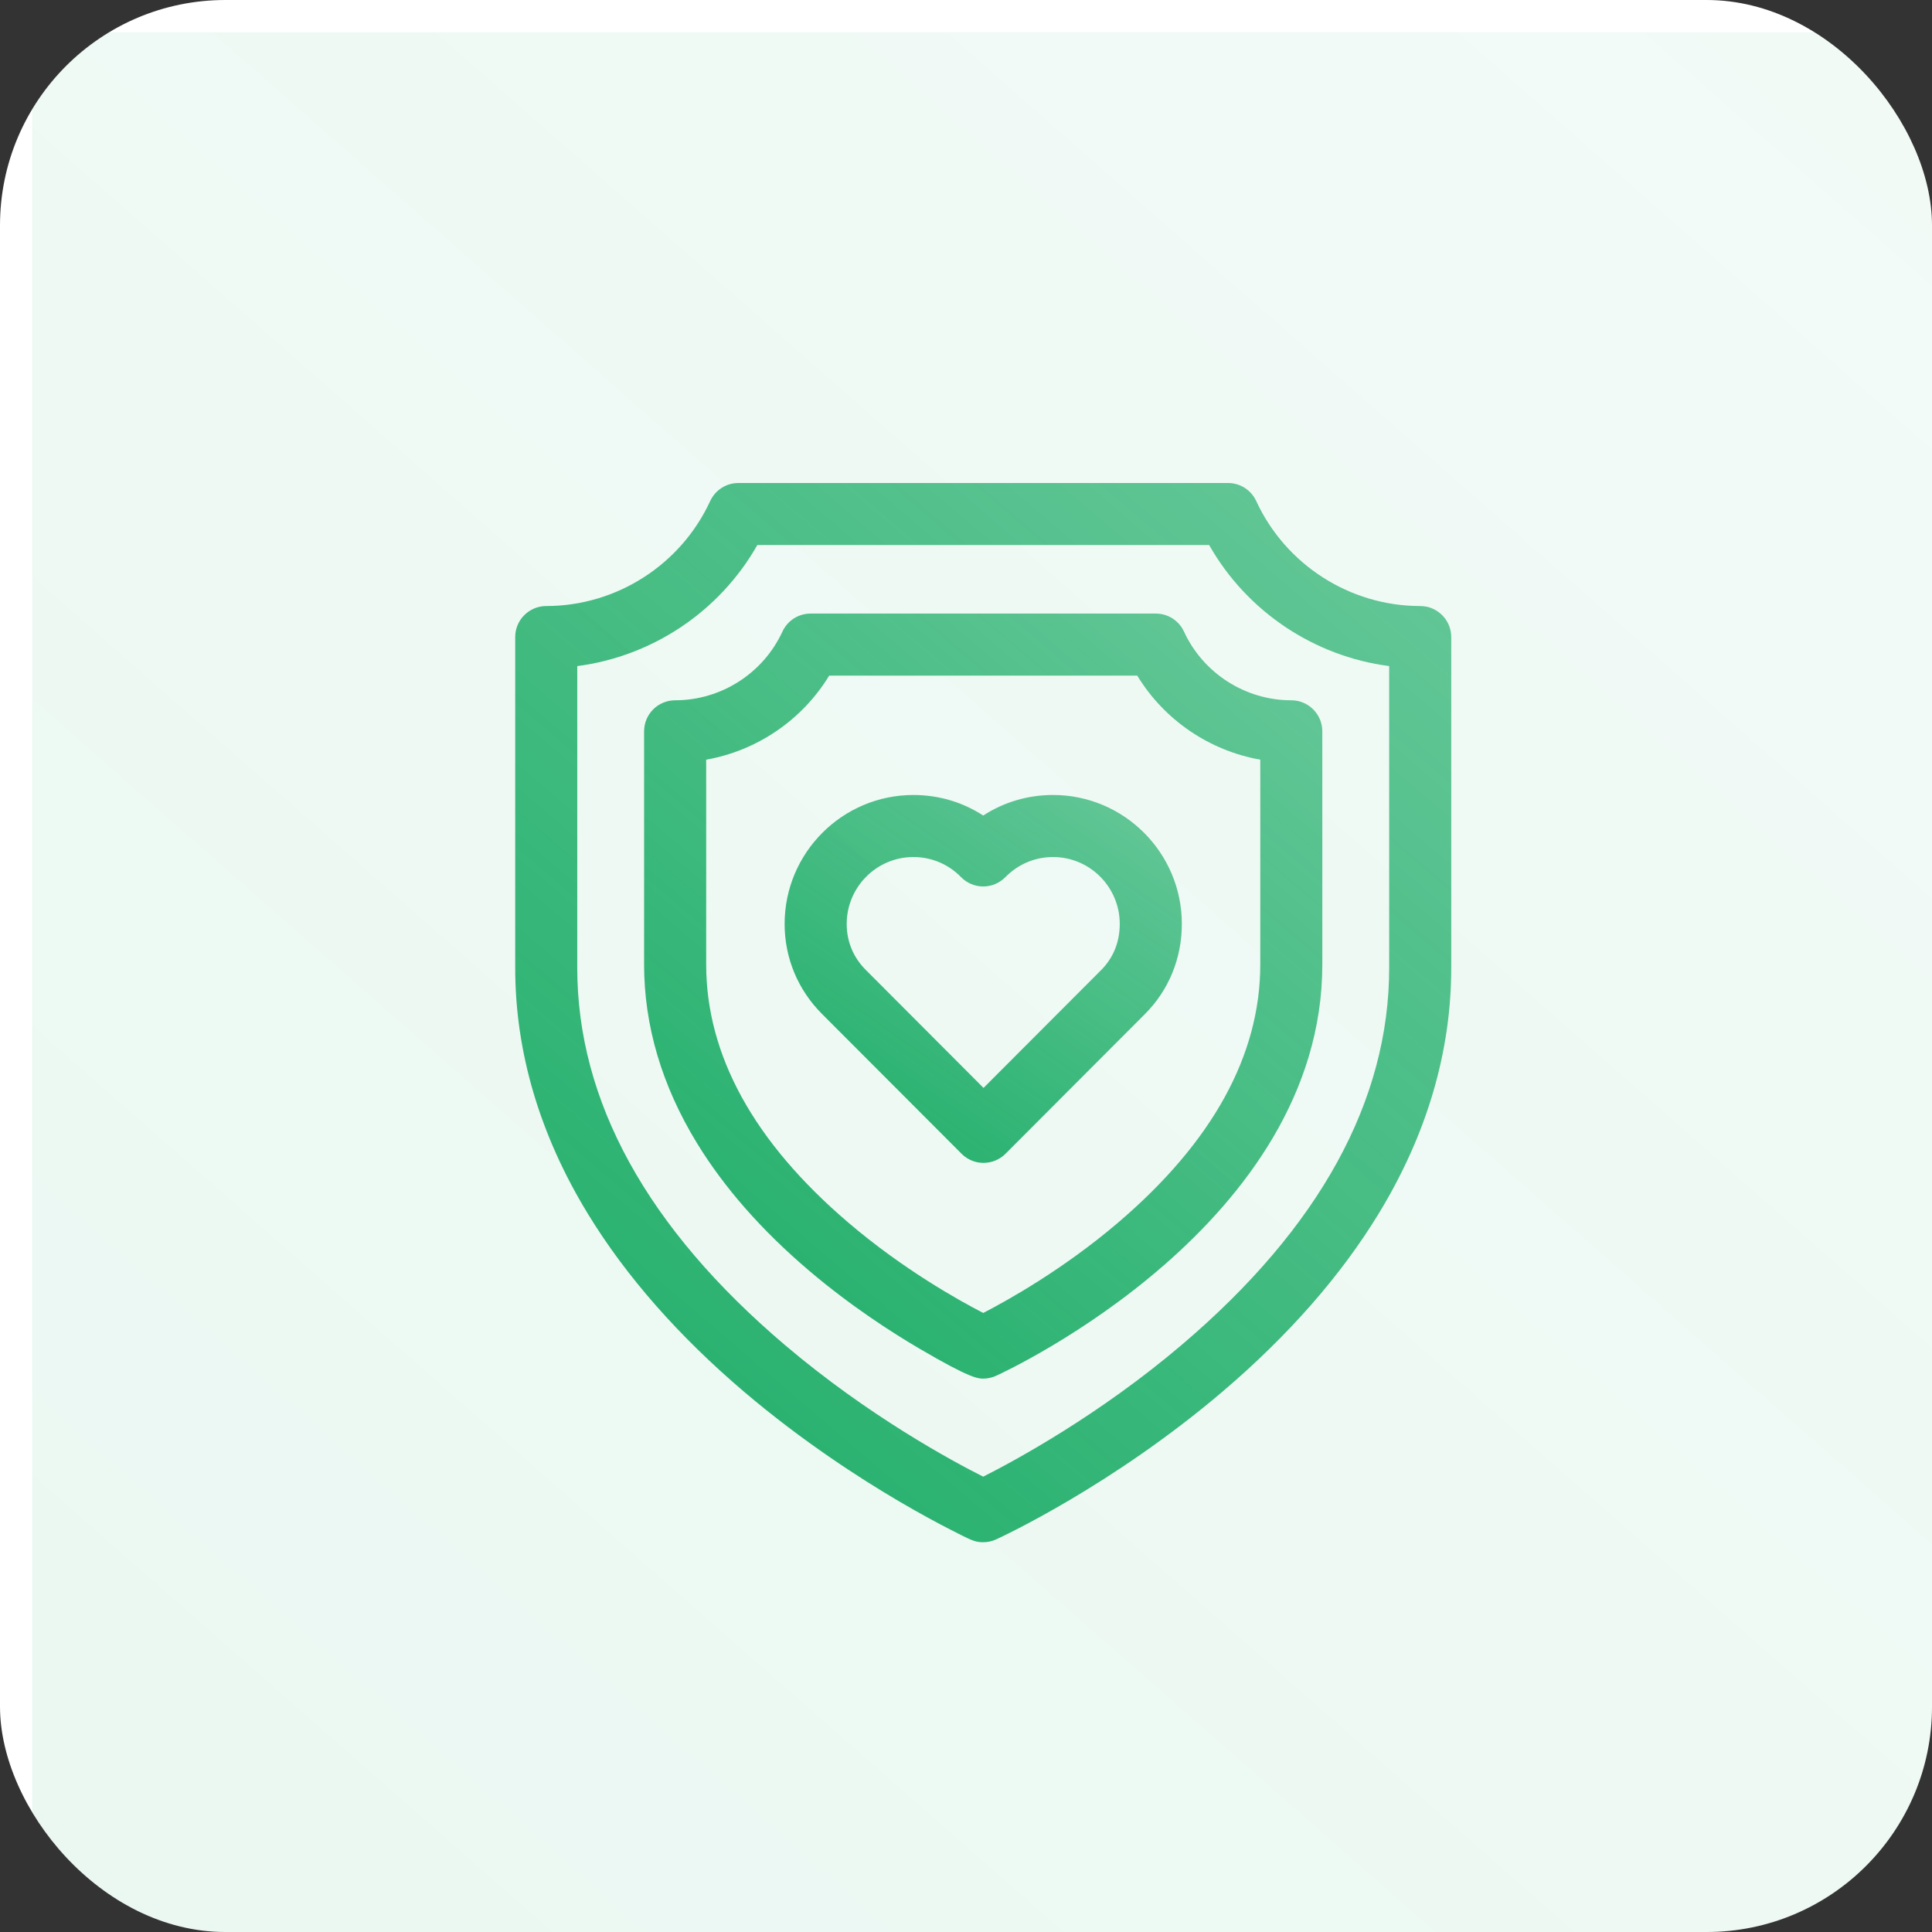 <?xml version="1.0" encoding="UTF-8"?> <svg xmlns="http://www.w3.org/2000/svg" width="60" height="60" viewBox="0 0 60 60" fill="none"><rect x="0" y="0" width="60" height="60" fill="#333333" stroke="none"/><g clip-path="url(#clip0_129_186)"><rect width="60" height="60" rx="7" fill="white"></rect><rect x="1" y="1" width="60" height="60" fill="url(#paint0_linear_129_186)" fill-opacity="0.1"></rect><path d="M44.106 18.821C41.926 18.821 39.927 17.541 39.013 15.56C38.856 15.219 38.514 15 38.138 15H22.931C22.555 15 22.214 15.219 22.056 15.56C21.143 17.541 19.144 18.821 16.964 18.821C16.431 18.821 16 19.253 16 19.785V30.053C16 32.672 16.761 35.246 18.262 37.704C19.441 39.635 21.077 41.497 23.125 43.237C24.931 44.771 26.733 45.928 27.927 46.629C28.604 47.026 29.163 47.323 29.513 47.502C30.177 47.843 30.279 47.895 30.535 47.895C30.676 47.895 30.813 47.864 30.938 47.806C31.113 47.726 34.538 46.138 37.969 43.216C40.011 41.477 41.642 39.618 42.817 37.689C44.312 35.236 45.07 32.667 45.07 30.053V19.785C45.07 19.253 44.638 18.821 44.106 18.821ZM43.142 30.053C43.142 34.185 40.981 38.12 36.719 41.749C34.135 43.949 31.513 45.365 30.534 45.859C29.561 45.369 26.96 43.966 24.373 41.768C20.096 38.134 17.927 34.193 17.927 30.053V20.686C20.265 20.382 22.35 18.988 23.519 16.927H37.551C38.72 18.988 40.805 20.382 43.142 20.686V30.053Z" fill="url(#paint1_linear_129_186)"></path><path d="M36.77 19.615C36.613 19.273 36.271 19.055 35.895 19.055H25.174C24.798 19.055 24.457 19.273 24.299 19.615C23.701 20.911 22.393 21.748 20.967 21.748C20.435 21.748 20.003 22.18 20.003 22.712V29.951C20.003 31.851 20.554 33.715 21.64 35.493C22.487 36.881 23.66 38.216 25.127 39.462C26.415 40.557 27.701 41.383 28.552 41.882C30.139 42.814 30.377 42.814 30.535 42.814C30.675 42.814 30.812 42.783 30.936 42.726C31.35 42.537 41.066 37.996 41.066 29.951V22.712C41.066 22.18 40.635 21.748 40.102 21.748C38.676 21.748 37.368 20.911 36.77 19.615ZM39.139 29.951C39.139 32.776 37.65 35.476 34.713 37.978C33.015 39.424 31.293 40.384 30.535 40.775C29.774 40.383 28.044 39.419 26.34 37.964C23.415 35.467 21.931 32.771 21.931 29.951V23.592C23.511 23.313 24.913 22.361 25.751 20.982H35.318C36.157 22.361 37.558 23.313 39.139 23.592V29.951Z" fill="url(#paint2_linear_129_186)"></path><path d="M32.703 24.689C31.921 24.689 31.175 24.911 30.535 25.327C29.895 24.911 29.149 24.689 28.366 24.689C26.161 24.689 24.367 26.485 24.367 28.694C24.367 29.746 24.778 30.737 25.524 31.485C25.567 31.527 29.718 35.687 29.857 35.826C29.963 35.934 30.096 36.018 30.246 36.067C30.344 36.099 30.445 36.114 30.544 36.114C30.8 36.114 31.05 36.012 31.233 35.825C31.388 35.669 35.522 31.527 35.564 31.485C36.298 30.749 36.703 29.758 36.703 28.694C36.703 26.485 34.909 24.689 32.703 24.689ZM34.2 30.123L30.544 33.786L26.889 30.123C26.5 29.734 26.295 29.239 26.295 28.694C26.295 27.548 27.224 26.616 28.366 26.616C28.927 26.616 29.453 26.837 29.846 27.24C30.027 27.425 30.276 27.53 30.535 27.53C30.794 27.53 31.043 27.425 31.224 27.24C31.618 26.837 32.143 26.616 32.704 26.616C33.846 26.616 34.775 27.548 34.775 28.694C34.775 29.252 34.576 29.746 34.2 30.123Z" fill="url(#paint3_linear_129_186)"></path></g><defs><linearGradient id="paint0_linear_129_186" x1="127.5" y1="-79.5" x2="4" y2="61" gradientUnits="userSpaceOnUse"><stop stop-color="#05A558" stop-opacity="0.1"></stop><stop offset="1" stop-color="#05A558" stop-opacity="0.8"></stop></linearGradient><linearGradient id="paint1_linear_129_186" x1="97.996" y1="-48.1" x2="7.077" y2="58.271" gradientUnits="userSpaceOnUse"><stop stop-color="#05A558" stop-opacity="0"></stop><stop offset="1" stop-color="#07A559"></stop></linearGradient><linearGradient id="paint2_linear_129_186" x1="79.414" y1="-26.521" x2="13.777" y2="50.512" gradientUnits="userSpaceOnUse"><stop stop-color="#05A558" stop-opacity="0"></stop><stop offset="1" stop-color="#07A559"></stop></linearGradient><linearGradient id="paint3_linear_129_186" x1="59.161" y1="2.771" x2="29.127" y2="45.698" gradientUnits="userSpaceOnUse"><stop stop-color="#05A558" stop-opacity="0"></stop><stop offset="1" stop-color="#07A559"></stop></linearGradient><clipPath id="clip0_129_186"><rect width="60" height="60" rx="7" fill="white"></rect></clipPath></defs></svg> 